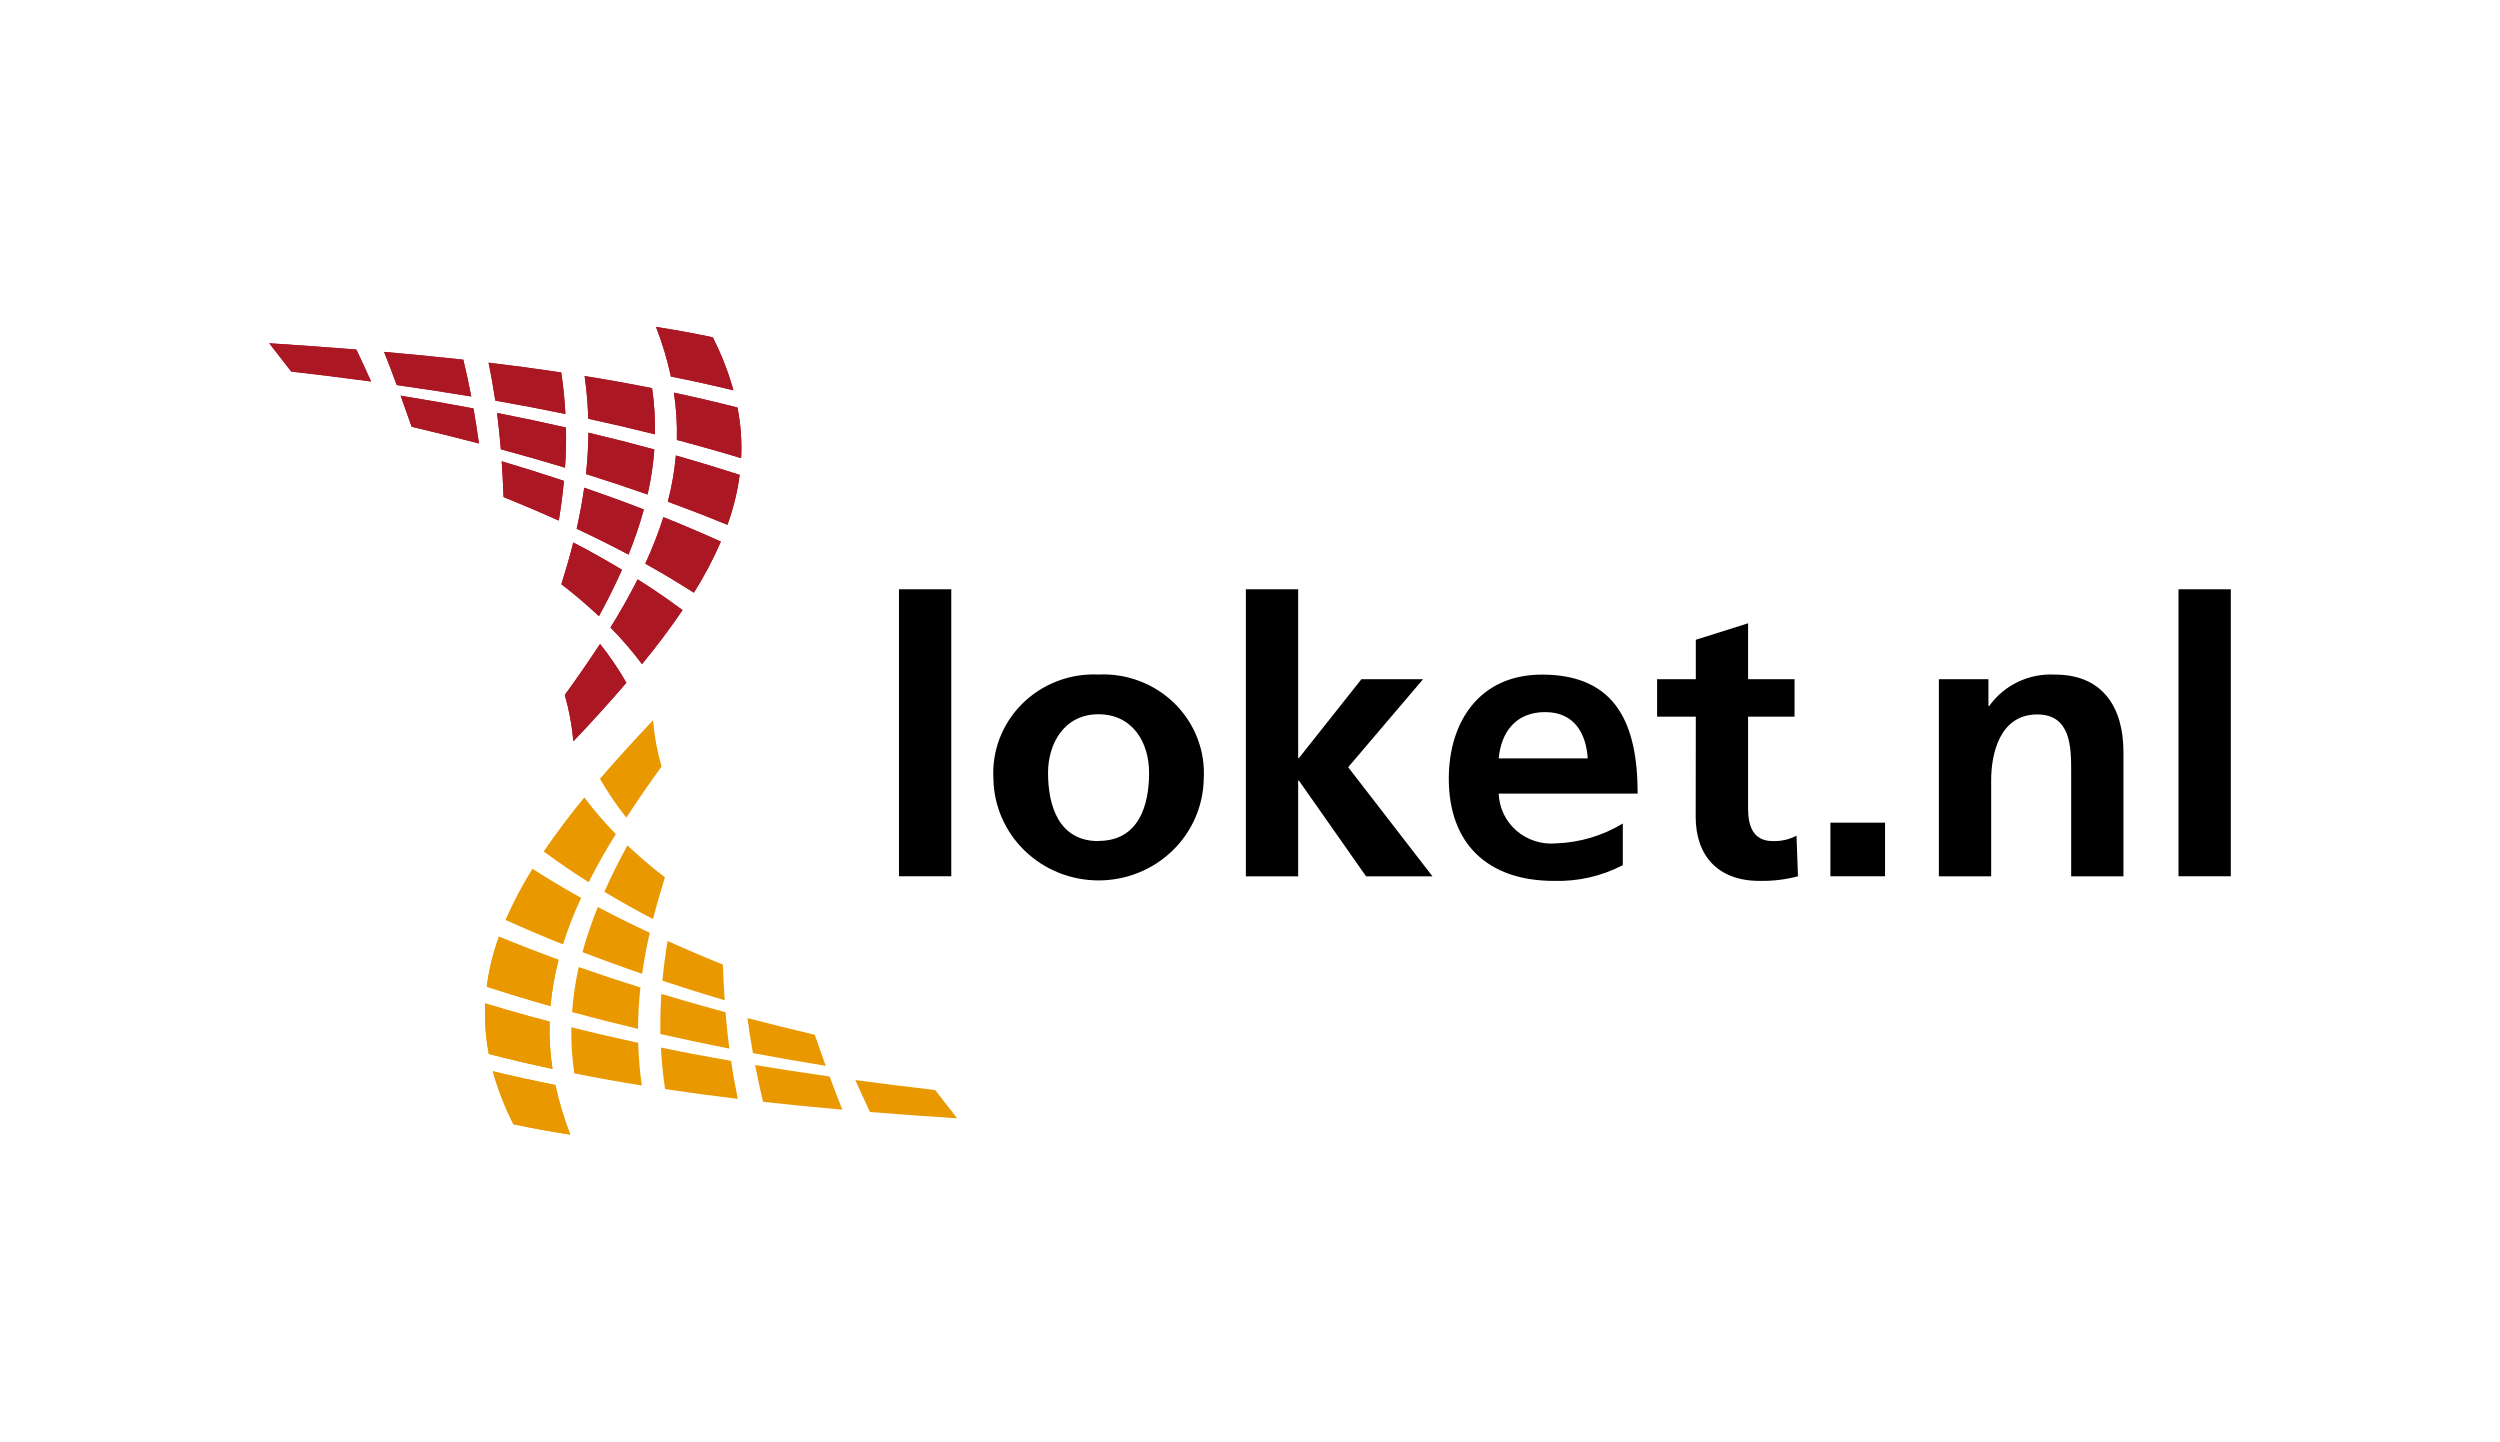 <svg width="130" height="75" viewBox="0 0 130 75" fill="none" xmlns="http://www.w3.org/2000/svg">
<g clip-path="url(#clip0_252_12)">
<path d="M46.747 30.641H49.466V45.567H46.747V30.641ZM57.116 35.075C57.85 35.04 58.583 35.157 59.268 35.419C59.953 35.68 60.574 36.08 61.091 36.593C61.608 37.105 62.009 37.719 62.268 38.393C62.527 39.068 62.638 39.788 62.594 40.508C62.57 41.915 61.983 43.256 60.961 44.242C59.938 45.229 58.561 45.782 57.126 45.782C55.691 45.782 54.314 45.229 53.291 44.242C52.269 43.256 51.682 41.915 51.658 40.508C51.613 39.79 51.724 39.071 51.981 38.397C52.239 37.724 52.638 37.111 53.153 36.598C53.667 36.086 54.286 35.686 54.969 35.423C55.652 35.161 56.383 35.042 57.116 35.075ZM57.116 43.728C59.206 43.728 59.753 41.898 59.753 40.186C59.753 38.614 58.902 37.141 57.116 37.141C55.351 37.141 54.498 38.653 54.498 40.186C54.498 41.885 55.046 43.736 57.116 43.736V43.728ZM64.785 30.641H67.505V39.417H67.545L70.795 35.318H74.001L70.105 39.895L74.488 45.568H71.035L67.545 40.592H67.505V45.568H64.785V30.641ZM84.386 44.989C83.282 45.564 82.045 45.845 80.796 45.806C77.346 45.806 75.337 43.855 75.337 40.493C75.337 37.526 76.94 35.079 80.186 35.079C84.062 35.079 85.158 37.685 85.158 41.268H77.934C77.946 41.634 78.033 41.994 78.192 42.325C78.35 42.656 78.576 42.952 78.855 43.194C79.135 43.437 79.462 43.62 79.817 43.734C80.171 43.848 80.546 43.889 80.917 43.855C82.146 43.813 83.342 43.457 84.386 42.821V44.989ZM82.561 39.438C82.48 38.147 81.871 37.029 80.349 37.029C78.828 37.029 78.056 38.064 77.934 39.438H82.561ZM88.182 37.268H86.169V35.317H88.182V33.268L90.9 32.411V35.317H93.316V37.268H90.9V42.044C90.9 42.92 91.145 43.736 92.18 43.736C92.61 43.752 93.037 43.656 93.418 43.458L93.495 45.567C92.84 45.74 92.162 45.821 91.483 45.806C89.353 45.806 88.176 44.512 88.176 42.482L88.182 37.268ZM95.181 42.78H98.022V45.567H95.181V42.78ZM100.822 35.317H103.399V36.711H103.44C103.822 36.174 104.337 35.742 104.938 35.456C105.538 35.17 106.203 35.041 106.869 35.079C109.345 35.079 110.419 36.791 110.419 39.102V45.57H107.701V40.097C107.701 38.843 107.681 37.151 105.936 37.151C103.967 37.151 103.541 39.241 103.541 40.555V45.57H100.822V35.317ZM113.282 30.641H116.002V45.567H113.282V30.641Z" fill="black"/>
<path d="M34.887 19.581C34.699 18.702 34.44 17.839 34.113 17C35.101 17.153 36.085 17.333 37.064 17.54C37.514 18.422 37.875 19.345 38.139 20.297C37.061 20.034 35.976 19.795 34.887 19.581ZM35.196 22.877C35.219 22.054 35.167 21.231 35.041 20.417C36.181 20.66 37.249 20.91 38.349 21.191C38.52 22.058 38.583 22.942 38.539 23.824C37.42 23.485 36.339 23.179 35.196 22.877ZM30.588 21.774C30.568 21.031 30.505 20.29 30.399 19.553C31.618 19.75 32.749 19.953 33.909 20.184C34.024 20.979 34.074 21.782 34.059 22.584C32.907 22.295 31.75 22.025 30.588 21.774ZM25.755 20.832C25.659 20.177 25.547 19.541 25.404 18.858C26.72 19.017 27.944 19.18 29.185 19.367C29.295 20.111 29.364 20.809 29.403 21.527C28.195 21.277 27.018 21.053 25.755 20.832ZM20.631 20.023C20.419 19.445 20.199 18.87 19.971 18.298C21.413 18.425 22.745 18.555 24.092 18.704C24.253 19.368 24.385 19.985 24.506 20.618C23.217 20.404 21.925 20.206 20.631 20.023ZM15.143 19.32C14.778 18.846 14.412 18.374 14 17.849C15.591 17.952 17.055 18.057 18.533 18.177C18.808 18.759 19.053 19.294 19.297 19.838C17.914 19.652 16.529 19.479 15.143 19.32ZM34.726 26.089C34.933 25.3 35.074 24.496 35.146 23.684C36.28 24.007 37.351 24.333 38.464 24.692C38.346 25.578 38.133 26.45 37.827 27.291C36.802 26.87 35.768 26.47 34.726 26.089ZM30.471 24.65C30.55 23.936 30.592 23.218 30.597 22.5C31.775 22.779 32.882 23.06 34.025 23.372C33.968 24.16 33.851 24.942 33.675 25.713C32.614 25.341 31.545 24.986 30.471 24.65ZM26.043 23.363C25.992 22.732 25.927 22.102 25.846 21.473C27.084 21.716 28.24 21.96 29.431 22.232C29.445 22.944 29.431 23.618 29.381 24.318C28.274 23.982 27.161 23.664 26.043 23.363ZM21.405 22.191C21.217 21.652 21.034 21.132 20.833 20.576C22.144 20.789 23.366 21.003 24.62 21.238C24.73 21.863 24.821 22.452 24.906 23.06C23.743 22.756 22.576 22.467 21.405 22.191ZM33.553 29.311C33.919 28.524 34.234 27.716 34.497 26.891C35.502 27.294 36.498 27.718 37.485 28.164C37.087 29.083 36.618 29.971 36.081 30.82C35.255 30.291 34.412 29.787 33.553 29.311ZM29.986 27.495C30.148 26.771 30.279 26.082 30.38 25.361C31.446 25.729 32.448 26.092 33.481 26.491C33.262 27.288 32.995 28.071 32.683 28.838C31.796 28.368 30.896 27.92 29.986 27.495ZM26.184 25.846C26.161 25.215 26.132 24.616 26.089 23.986C27.204 24.318 28.248 24.648 29.326 25.004C29.26 25.703 29.171 26.371 29.057 27.069C28.108 26.643 27.15 26.235 26.184 25.846ZM31.745 32.631C32.253 31.816 32.724 30.98 33.158 30.126C33.958 30.629 34.737 31.163 35.494 31.725C34.835 32.692 34.131 33.629 33.385 34.534C32.882 33.865 32.334 33.229 31.745 32.631ZM29.192 30.38C29.424 29.636 29.629 28.938 29.811 28.209C30.67 28.656 31.514 29.13 32.344 29.628C31.978 30.448 31.578 31.253 31.144 32.04C30.522 31.455 29.87 30.901 29.192 30.38ZM29.369 36.138C30.003 35.268 30.614 34.384 31.203 33.485C31.71 34.123 32.168 34.797 32.571 35.503C31.679 36.541 30.761 37.556 29.816 38.548C29.745 37.733 29.596 36.925 29.369 36.138Z" fill="#AC1724"/>
<path d="M34.887 19.581C34.699 18.702 34.44 17.839 34.113 17C35.101 17.153 36.085 17.333 37.064 17.54C37.514 18.422 37.875 19.345 38.139 20.297C37.061 20.034 35.976 19.795 34.887 19.581ZM35.196 22.877C35.219 22.054 35.167 21.231 35.041 20.417C36.181 20.66 37.249 20.91 38.349 21.191C38.52 22.058 38.583 22.942 38.539 23.824C37.42 23.485 36.339 23.179 35.196 22.877ZM30.588 21.774C30.568 21.031 30.505 20.29 30.399 19.553C31.618 19.75 32.749 19.953 33.909 20.184C34.024 20.979 34.074 21.782 34.059 22.584C32.907 22.295 31.75 22.025 30.588 21.774ZM25.755 20.832C25.659 20.177 25.547 19.541 25.404 18.858C26.72 19.017 27.944 19.18 29.185 19.367C29.295 20.111 29.364 20.809 29.403 21.527C28.195 21.277 27.018 21.053 25.755 20.832ZM20.631 20.023C20.419 19.445 20.199 18.87 19.971 18.298C21.413 18.425 22.745 18.555 24.092 18.704C24.253 19.368 24.385 19.985 24.506 20.618C23.217 20.404 21.925 20.206 20.631 20.023ZM15.143 19.32C14.778 18.846 14.412 18.374 14 17.849C15.591 17.952 17.055 18.057 18.533 18.177C18.808 18.759 19.053 19.294 19.297 19.838C17.914 19.652 16.529 19.479 15.143 19.32ZM34.726 26.089C34.933 25.3 35.074 24.496 35.146 23.684C36.28 24.007 37.351 24.333 38.464 24.692C38.346 25.578 38.133 26.45 37.827 27.291C36.802 26.87 35.768 26.47 34.726 26.089ZM30.471 24.65C30.55 23.936 30.592 23.218 30.597 22.5C31.775 22.779 32.882 23.06 34.025 23.372C33.968 24.16 33.851 24.942 33.675 25.713C32.614 25.341 31.545 24.986 30.471 24.65ZM26.043 23.363C25.992 22.732 25.927 22.102 25.846 21.473C27.084 21.716 28.24 21.96 29.431 22.232C29.445 22.944 29.431 23.618 29.381 24.318C28.274 23.982 27.161 23.664 26.043 23.363ZM21.405 22.191C21.217 21.652 21.034 21.132 20.833 20.576C22.144 20.789 23.366 21.003 24.62 21.238C24.73 21.863 24.821 22.452 24.906 23.06C23.743 22.756 22.576 22.467 21.405 22.191ZM33.553 29.311C33.919 28.524 34.234 27.716 34.497 26.891C35.502 27.294 36.498 27.718 37.485 28.164C37.087 29.083 36.618 29.971 36.081 30.82C35.255 30.291 34.412 29.787 33.553 29.311ZM29.986 27.495C30.148 26.771 30.279 26.082 30.38 25.361C31.446 25.729 32.448 26.092 33.481 26.491C33.262 27.288 32.995 28.071 32.683 28.838C31.796 28.368 30.896 27.92 29.986 27.495ZM26.184 25.846C26.161 25.215 26.132 24.616 26.089 23.986C27.204 24.318 28.248 24.648 29.326 25.004C29.26 25.703 29.171 26.371 29.057 27.069C28.108 26.643 27.15 26.235 26.184 25.846ZM31.745 32.631C32.253 31.816 32.724 30.98 33.158 30.126C33.958 30.629 34.737 31.163 35.494 31.725C34.835 32.692 34.131 33.629 33.385 34.534C32.882 33.865 32.334 33.229 31.745 32.631ZM29.192 30.38C29.424 29.636 29.629 28.938 29.811 28.209C30.67 28.656 31.514 29.13 32.344 29.628C31.978 30.448 31.578 31.253 31.144 32.04C30.522 31.455 29.87 30.901 29.192 30.38ZM29.369 36.138C30.003 35.268 30.614 34.384 31.203 33.485C31.71 34.123 32.168 34.797 32.571 35.503C31.679 36.541 30.761 37.556 29.816 38.548C29.745 37.733 29.596 36.925 29.369 36.138Z" fill="#AC1724"/>
<path d="M28.881 56.421C29.068 57.3 29.327 58.163 29.655 59.002C28.665 58.849 27.68 58.669 26.7 58.462C26.251 57.58 25.891 56.657 25.628 55.705C26.707 55.966 27.792 56.205 28.881 56.421Z" fill="#E99800"/>
<path d="M28.881 56.42C29.068 57.3 29.327 58.163 29.655 59.001C28.665 58.849 27.68 58.669 26.7 58.462C26.251 57.58 25.891 56.656 25.628 55.705C26.707 55.966 27.792 56.204 28.881 56.42ZM28.579 53.124C28.555 53.947 28.605 54.77 28.73 55.584C27.621 55.348 26.517 55.09 25.42 54.808C25.252 53.941 25.189 53.057 25.232 52.176C26.352 52.517 27.433 52.822 28.579 53.124Z" fill="#E99800"/>
<path d="M28.579 53.124C28.555 53.947 28.605 54.77 28.73 55.584C27.621 55.348 26.517 55.09 25.42 54.808C25.252 53.941 25.189 53.058 25.232 52.176C26.352 52.517 27.433 52.823 28.579 53.124ZM33.184 54.227C33.206 54.97 33.27 55.711 33.374 56.447C32.154 56.25 31.022 56.047 29.863 55.816C29.747 55.022 29.695 54.219 29.709 53.416C30.869 53.708 31.988 53.968 33.184 54.227ZM38.016 55.167C38.111 55.823 38.224 56.458 38.365 57.141C37.05 56.982 35.826 56.819 34.584 56.632C34.474 55.889 34.405 55.19 34.368 54.473C35.576 54.725 36.755 54.947 38.016 55.167ZM43.141 55.978C43.348 56.544 43.56 57.099 43.8 57.703C42.357 57.575 41.026 57.445 39.679 57.295C39.526 56.661 39.388 56.023 39.266 55.382C40.545 55.595 41.796 55.787 43.141 55.978ZM48.629 56.682C48.993 57.155 49.359 57.626 49.771 58.151C48.259 58.055 46.749 57.946 45.239 57.824C44.978 57.273 44.724 56.719 44.475 56.163C45.843 56.348 47.184 56.513 48.629 56.682ZM29.046 49.911C28.839 50.7 28.699 51.505 28.626 52.317C27.514 52.001 26.408 51.665 25.309 51.309C25.426 50.423 25.639 49.551 25.944 48.709C26.983 49.135 27.985 49.524 29.046 49.911Z" fill="#E99800"/>
<path d="M29.046 49.911C28.839 50.7 28.699 51.505 28.626 52.317C27.514 52.001 26.408 51.665 25.309 51.309C25.426 50.423 25.639 49.551 25.944 48.709C26.983 49.135 27.985 49.524 29.046 49.911ZM33.302 51.35C33.223 52.064 33.181 52.782 33.176 53.5C32.028 53.229 30.886 52.939 29.749 52.629C29.805 51.841 29.921 51.059 30.096 50.287C31.167 50.663 32.202 51.006 33.302 51.35ZM37.728 52.638C37.78 53.271 37.841 53.88 37.925 54.528C36.687 54.284 35.533 54.041 34.34 53.769C34.328 53.073 34.345 52.377 34.391 51.683C35.506 52.02 36.58 52.327 37.728 52.638ZM42.367 53.809C42.555 54.348 42.738 54.872 42.938 55.424C41.673 55.219 40.411 54.998 39.152 54.762C39.042 54.137 38.951 53.548 38.867 52.94C40.031 53.242 41.197 53.531 42.367 53.809ZM30.218 46.689C29.853 47.475 29.538 48.283 29.276 49.109C28.27 48.706 27.273 48.282 26.287 47.835C26.685 46.916 27.154 46.028 27.689 45.178C28.515 45.709 29.358 46.213 30.218 46.689ZM33.787 48.506C33.625 49.211 33.493 49.923 33.391 50.639C32.35 50.282 31.316 49.905 30.29 49.509C30.509 48.712 30.776 47.93 31.088 47.164C31.976 47.634 32.876 48.082 33.787 48.506ZM37.588 50.155C37.611 50.785 37.639 51.385 37.683 52.015C36.598 51.692 35.519 51.352 34.445 50.996C34.511 50.297 34.6 49.629 34.715 48.931C35.664 49.358 36.622 49.766 37.588 50.155ZM32.023 43.37C31.515 44.184 31.044 45.02 30.611 45.875C29.811 45.371 29.032 44.838 28.274 44.276C28.934 43.309 29.638 42.372 30.384 41.467C30.887 42.136 31.435 42.772 32.023 43.37ZM34.577 45.621C34.345 46.365 34.14 47.063 33.958 47.792C33.1 47.344 32.255 46.871 31.426 46.374C31.793 45.554 32.194 44.748 32.627 43.96C33.247 44.546 33.898 45.101 34.577 45.621ZM34.401 39.861C33.767 40.731 33.156 41.617 32.569 42.518C32.062 41.879 31.604 41.204 31.198 40.499C32.05 39.503 32.947 38.526 33.956 37.453C34.026 38.268 34.175 39.074 34.401 39.861Z" fill="#E99800"/>
</g>
<defs>
<clipPath id="clip0_252_12">
<rect width="102" height="42" fill="white" transform="translate(14 17)"/>
</clipPath>
</defs>
</svg>
